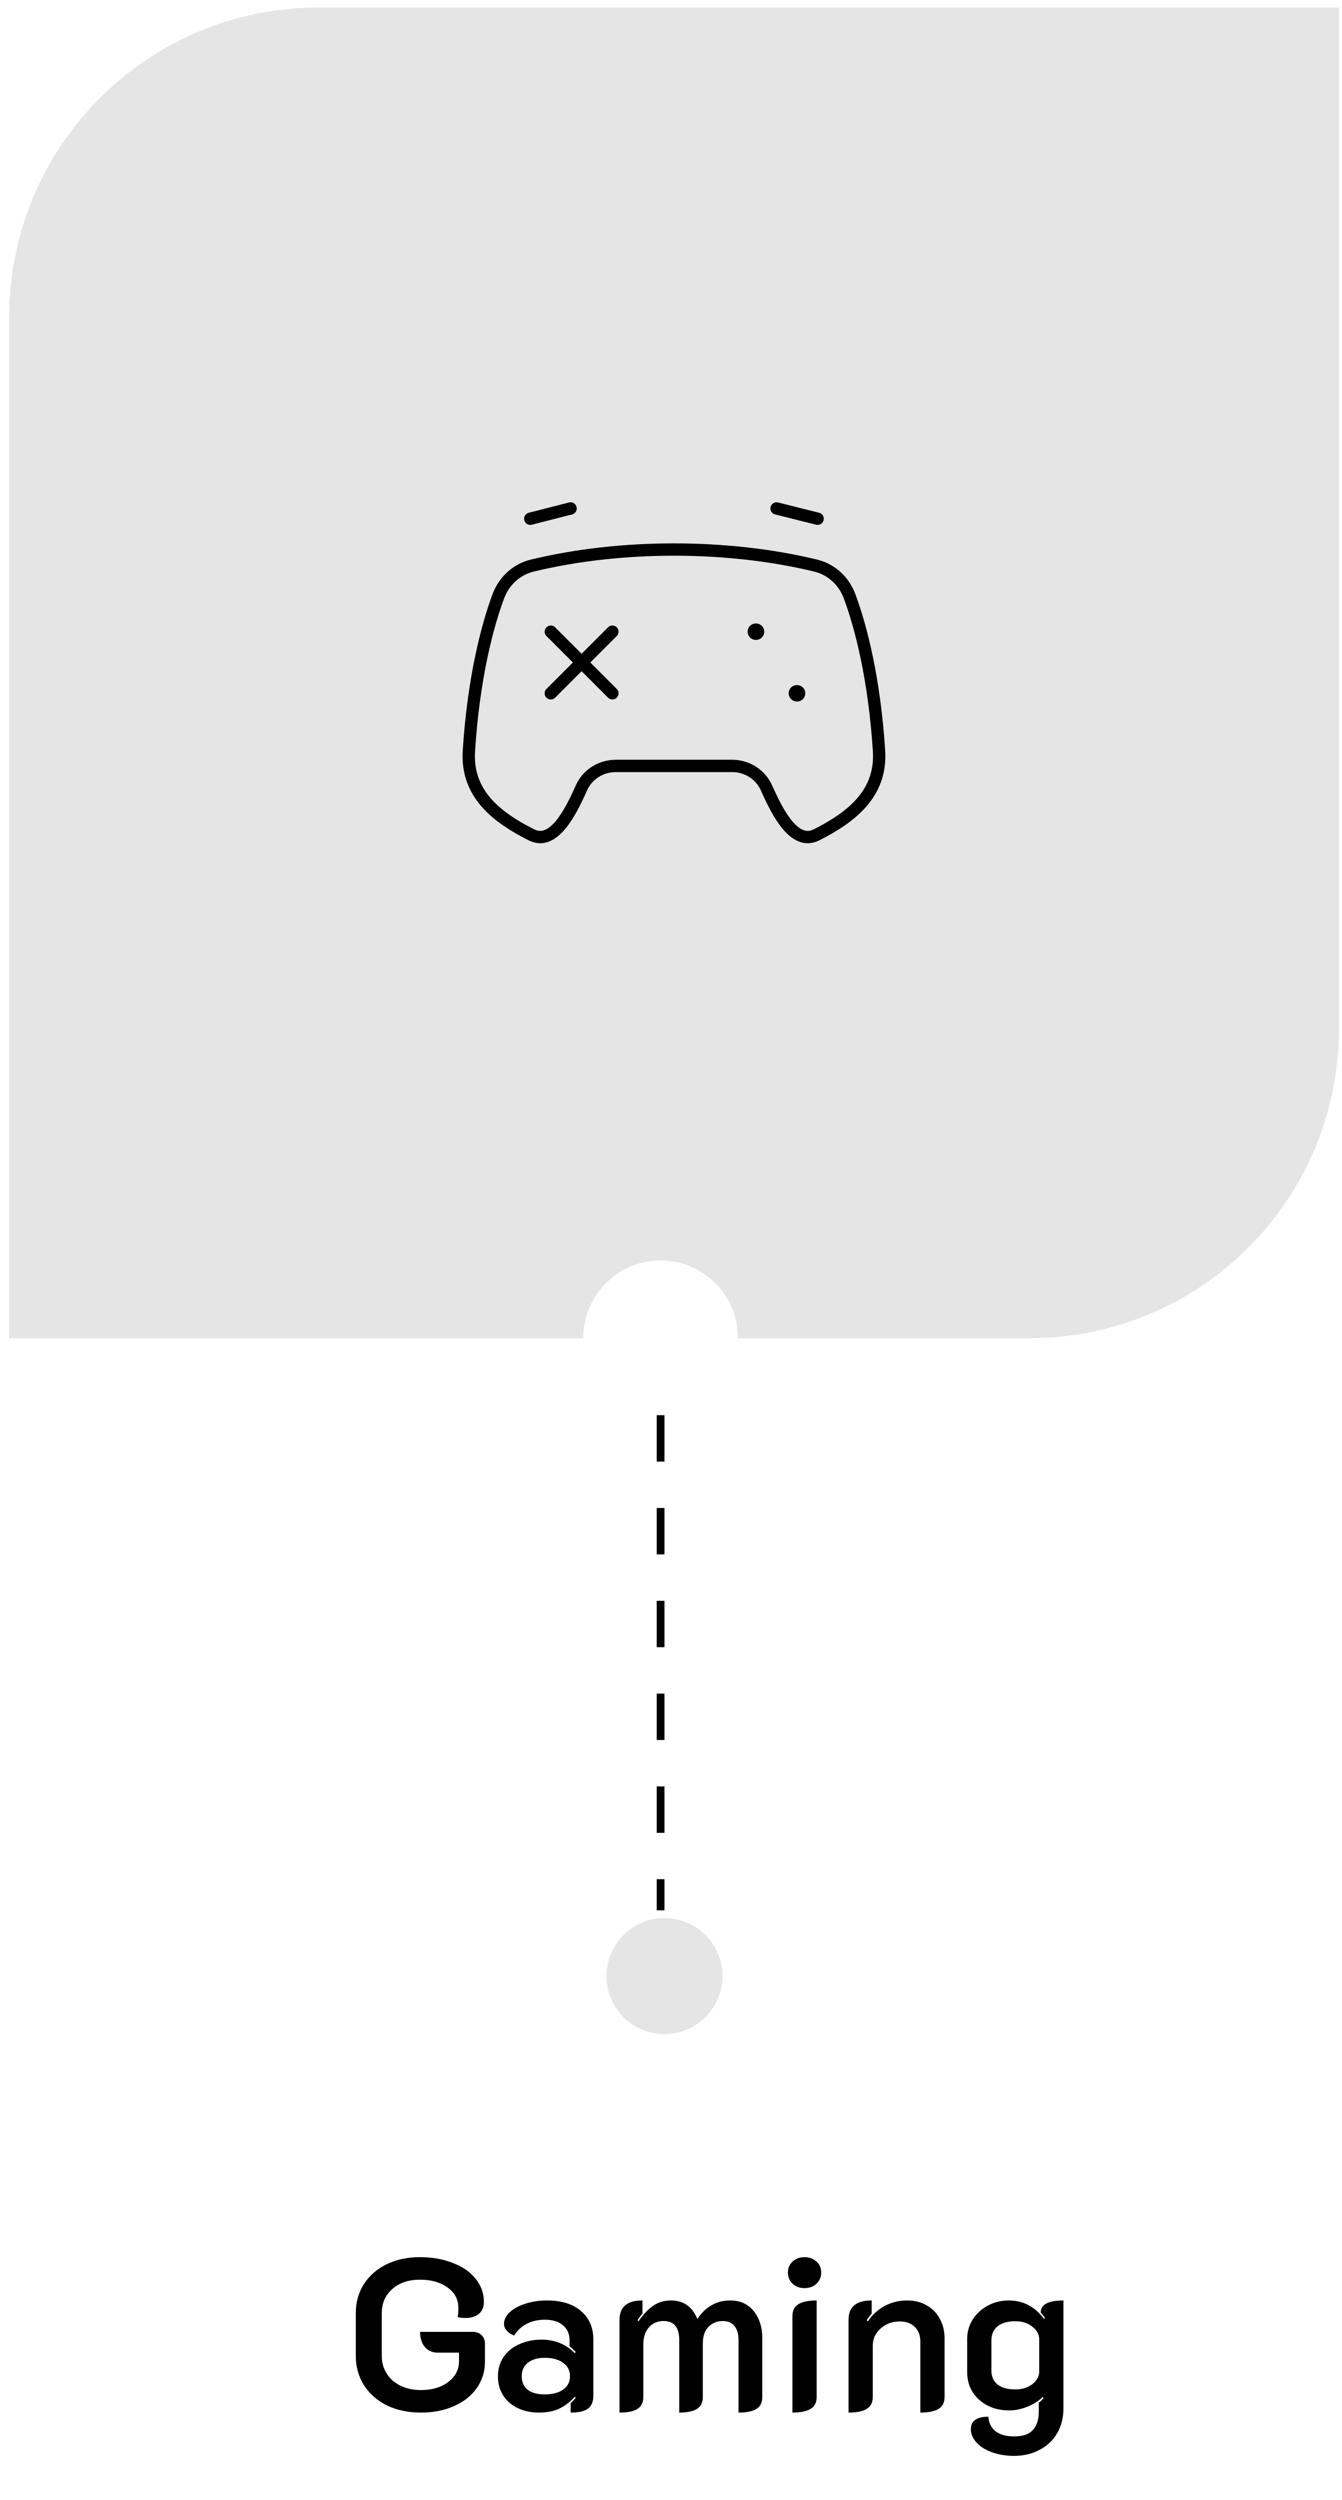 <svg xmlns="http://www.w3.org/2000/svg" width="123" height="229" viewBox="0 0 123 229" fill="none"><path d="M38.579 220.971C37.416 220.971 36.379 220.753 35.467 220.317C34.568 219.867 33.867 219.253 33.365 218.473C32.863 217.68 32.611 216.781 32.611 215.776V211.87C32.611 210.866 32.856 209.98 33.345 209.214C33.847 208.434 34.541 207.826 35.427 207.39C36.326 206.953 37.343 206.735 38.48 206.735C39.617 206.735 40.628 206.914 41.514 207.271C42.413 207.614 43.106 208.097 43.596 208.718C44.098 209.339 44.349 210.046 44.349 210.839C44.349 211.302 44.197 211.666 43.893 211.93C43.589 212.181 43.179 212.307 42.664 212.307C42.413 212.307 42.175 212.28 41.95 212.227C41.989 212.029 42.009 211.738 42.009 211.355C42.009 210.601 41.679 209.987 41.018 209.511C40.37 209.035 39.524 208.797 38.48 208.797C37.449 208.797 36.61 209.081 35.962 209.65C35.315 210.218 34.991 210.958 34.991 211.87V215.776C34.991 216.384 35.143 216.926 35.447 217.402C35.751 217.878 36.174 218.248 36.716 218.512C37.258 218.777 37.879 218.909 38.579 218.909C39.597 218.909 40.43 218.664 41.078 218.175C41.738 217.673 42.069 217.039 42.069 216.272V215.479H40.086C39.623 215.479 39.24 215.307 38.936 214.963C38.645 214.607 38.5 214.144 38.5 213.576H43.318C43.662 213.576 43.933 213.675 44.131 213.873C44.342 214.071 44.448 214.336 44.448 214.666V216.312C44.448 217.21 44.197 218.017 43.695 218.73C43.206 219.431 42.512 219.98 41.613 220.376C40.727 220.773 39.716 220.971 38.579 220.971ZM49.386 220.971C48.685 220.971 48.051 220.839 47.482 220.574C46.914 220.31 46.465 219.927 46.134 219.424C45.804 218.922 45.639 218.334 45.639 217.66C45.639 216.973 45.81 216.378 46.154 215.875C46.511 215.36 46.993 214.97 47.601 214.706C48.209 214.428 48.89 214.289 49.644 214.289C50.846 214.289 51.858 214.699 52.677 215.519L52.776 215.419C52.538 215.181 52.346 215.01 52.201 214.904V214.349C52.201 213.767 52.003 213.311 51.606 212.981C51.21 212.637 50.655 212.465 49.941 212.465C49.306 212.465 48.751 212.591 48.275 212.842C47.8 213.08 47.416 213.437 47.126 213.913C46.861 213.82 46.636 213.675 46.451 213.476C46.279 213.278 46.194 213.067 46.194 212.842C46.194 212.459 46.372 212.102 46.729 211.771C47.086 211.441 47.562 211.183 48.157 210.998C48.764 210.8 49.419 210.701 50.119 210.701C51.468 210.701 52.512 211.024 53.252 211.672C54.005 212.307 54.382 213.179 54.382 214.289V219.424C54.382 219.966 54.217 220.363 53.886 220.614C53.556 220.852 53.027 220.971 52.3 220.971V220.118C52.538 219.88 52.697 219.709 52.776 219.603L52.677 219.524C52.254 219.999 51.778 220.363 51.249 220.614C50.734 220.852 50.113 220.971 49.386 220.971ZM49.901 219.305C50.628 219.305 51.197 219.16 51.606 218.869C52.029 218.578 52.241 218.169 52.241 217.64C52.241 217.111 52.029 216.702 51.606 216.411C51.197 216.107 50.635 215.955 49.921 215.955C49.273 215.955 48.758 216.107 48.375 216.411C48.005 216.702 47.819 217.111 47.819 217.64C47.819 218.182 48.005 218.598 48.375 218.889C48.745 219.167 49.254 219.305 49.901 219.305ZM56.782 212.465C56.782 211.289 57.483 210.701 58.884 210.701V211.91C58.672 212.148 58.52 212.353 58.428 212.525L58.527 212.604C58.95 211.983 59.393 211.514 59.855 211.196C60.318 210.866 60.867 210.701 61.501 210.701C62.651 210.701 63.457 211.269 63.92 212.406C64.264 211.864 64.687 211.447 65.189 211.157C65.691 210.853 66.273 210.701 66.934 210.701C67.846 210.701 68.559 211.024 69.075 211.672C69.604 212.32 69.868 213.146 69.868 214.15V219.543C69.868 220.046 69.69 220.409 69.333 220.634C68.976 220.859 68.427 220.971 67.687 220.971V214.329C67.687 213.787 67.568 213.364 67.33 213.06C67.092 212.743 66.729 212.584 66.24 212.584C65.724 212.584 65.288 212.763 64.931 213.12C64.588 213.463 64.416 213.979 64.416 214.666V219.543C64.416 220.046 64.237 220.409 63.88 220.634C63.523 220.859 62.981 220.971 62.255 220.971V214.329C62.255 213.166 61.779 212.584 60.827 212.584C60.259 212.584 59.803 212.782 59.459 213.179C59.129 213.576 58.963 214.091 58.963 214.725V219.543C58.963 220.046 58.785 220.409 58.428 220.634C58.071 220.859 57.523 220.971 56.782 220.971V212.465ZM73.741 209.571C73.304 209.571 72.941 209.438 72.65 209.174C72.359 208.896 72.214 208.553 72.214 208.143C72.214 207.733 72.359 207.396 72.65 207.132C72.941 206.867 73.304 206.735 73.741 206.735C74.177 206.735 74.54 206.867 74.831 207.132C75.122 207.396 75.267 207.733 75.267 208.143C75.267 208.553 75.122 208.896 74.831 209.174C74.54 209.438 74.177 209.571 73.741 209.571ZM72.63 212.128C72.63 211.626 72.815 211.262 73.186 211.038C73.556 210.813 74.111 210.701 74.851 210.701V219.543C74.851 220.046 74.666 220.409 74.296 220.634C73.926 220.859 73.371 220.971 72.63 220.971V212.128ZM77.771 212.465C77.771 211.289 78.478 210.701 79.892 210.701V211.91C79.734 212.082 79.582 212.287 79.436 212.525L79.555 212.604C79.939 212.022 80.441 211.56 81.062 211.216C81.697 210.872 82.391 210.701 83.144 210.701C83.831 210.701 84.433 210.853 84.948 211.157C85.464 211.447 85.86 211.857 86.138 212.386C86.429 212.915 86.574 213.503 86.574 214.15V219.543C86.574 220.046 86.389 220.409 86.019 220.634C85.649 220.859 85.094 220.971 84.353 220.971V214.448C84.353 213.906 84.188 213.47 83.858 213.139C83.54 212.796 83.071 212.624 82.45 212.624C81.763 212.624 81.181 212.842 80.705 213.278C80.229 213.701 79.992 214.223 79.992 214.844V219.543C79.992 220.046 79.806 220.409 79.436 220.634C79.079 220.859 78.524 220.971 77.771 220.971V212.465ZM92.949 224.936C92.195 224.936 91.515 224.824 90.907 224.599C90.312 224.388 89.843 224.09 89.499 223.707C89.155 223.337 88.983 222.934 88.983 222.498C88.983 221.731 89.519 221.348 90.589 221.348C90.629 221.916 90.847 222.359 91.244 222.676C91.653 222.993 92.222 223.152 92.949 223.152C93.755 223.152 94.33 222.954 94.674 222.557C95.031 222.161 95.209 221.605 95.209 220.892V220.059C95.407 219.913 95.553 219.775 95.645 219.643L95.566 219.543C95.209 219.9 94.74 220.198 94.158 220.436C93.577 220.66 93.028 220.773 92.513 220.773C91.772 220.773 91.112 220.627 90.53 220.336C89.948 220.032 89.486 219.616 89.142 219.087C88.812 218.559 88.646 217.951 88.646 217.263V214.23C88.646 213.569 88.818 212.967 89.162 212.426C89.519 211.884 89.988 211.461 90.57 211.157C91.151 210.853 91.779 210.701 92.453 210.701C93.775 210.701 94.852 211.262 95.685 212.386L95.784 212.307C95.625 212.095 95.493 211.93 95.388 211.811C95.388 211.071 96.081 210.701 97.469 210.701V220.594C97.469 221.44 97.278 222.194 96.894 222.854C96.511 223.515 95.976 224.024 95.288 224.381C94.601 224.751 93.821 224.936 92.949 224.936ZM93.048 218.849C93.669 218.849 94.191 218.691 94.614 218.374C95.037 218.043 95.249 217.653 95.249 217.204V214.269C95.249 213.807 95.037 213.417 94.614 213.1C94.204 212.769 93.689 212.604 93.068 212.604C92.367 212.604 91.825 212.756 91.442 213.06C91.059 213.364 90.867 213.8 90.867 214.369V217.125C90.867 217.666 91.052 218.089 91.422 218.393C91.805 218.697 92.347 218.849 93.048 218.849Z" fill="black"></path><path d="M122.719 94.224C122.719 109.877 110.03 122.567 94.376 122.567L0.841 122.567L0.841 29.033C0.841 13.379 13.531 0.689 29.185 0.689L122.719 0.689L122.719 94.224Z" fill="#DEDEDE" fill-opacity="0.8"></path><g filter="url(#filter0_d_293_26)"><circle cx="60.547" cy="122.532" r="7.086" transform="rotate(180 60.547 122.532)" fill="white"></circle></g><path d="M60.546 129.618L60.546 174.968" stroke="black" stroke-width="0.709" stroke-dasharray="4.25 4.25"></path><g filter="url(#filter1_d_293_26)"><circle cx="60.901" cy="180.991" r="5.314" transform="rotate(180 60.901 180.991)" fill="#DEDEDE" fill-opacity="0.8"></circle></g><path d="M42.976 68.784C43.395 62.214 44.629 57.405 45.675 54.612C46.204 53.202 47.34 52.152 48.794 51.8C56.883 49.843 66.659 49.843 74.748 51.8C76.203 52.152 77.339 53.202 77.867 54.612C78.913 57.405 80.147 62.214 80.567 68.784C80.817 72.715 77.977 74.881 74.832 76.466C72.828 77.475 71.288 74.496 70.265 72.191C69.707 70.932 68.481 70.151 67.091 70.151H56.451C55.062 70.151 53.836 70.932 53.277 72.191C52.255 74.496 50.714 77.475 48.711 76.466C45.598 74.897 42.723 72.747 42.976 68.784Z" stroke="black" stroke-width="1.129" stroke-linecap="round" stroke-linejoin="round"></path><path d="M48.603 47.511L52.296 46.57M74.939 47.511L71.177 46.57" stroke="black" stroke-width="1.129" stroke-linecap="round" stroke-linejoin="round"></path><path d="M56.128 63.5L53.306 60.678M53.306 60.678L50.484 57.857M53.306 60.678L50.484 63.5M53.306 60.678L56.128 57.857" stroke="black" stroke-width="1.129" stroke-linecap="round"></path><path d="M69.275 57.857H69.292" stroke="black" stroke-width="1.505" stroke-linecap="round" stroke-linejoin="round"></path><path d="M73.037 63.5H73.054" stroke="black" stroke-width="1.505" stroke-linecap="round" stroke-linejoin="round"></path><defs><filter id="filter0_d_293_26" x="50.627" y="115.446" width="19.841" height="19.841" filterUnits="userSpaceOnUse" color-interpolation-filters="sRGB"><feGaussianBlur stdDeviation="1.417"></feGaussianBlur></filter><filter id="filter1_d_293_26" x="52.752" y="175.677" width="16.298" height="16.298" filterUnits="userSpaceOnUse" color-interpolation-filters="sRGB"><feGaussianBlur stdDeviation="1.417"></feGaussianBlur></filter></defs></svg>